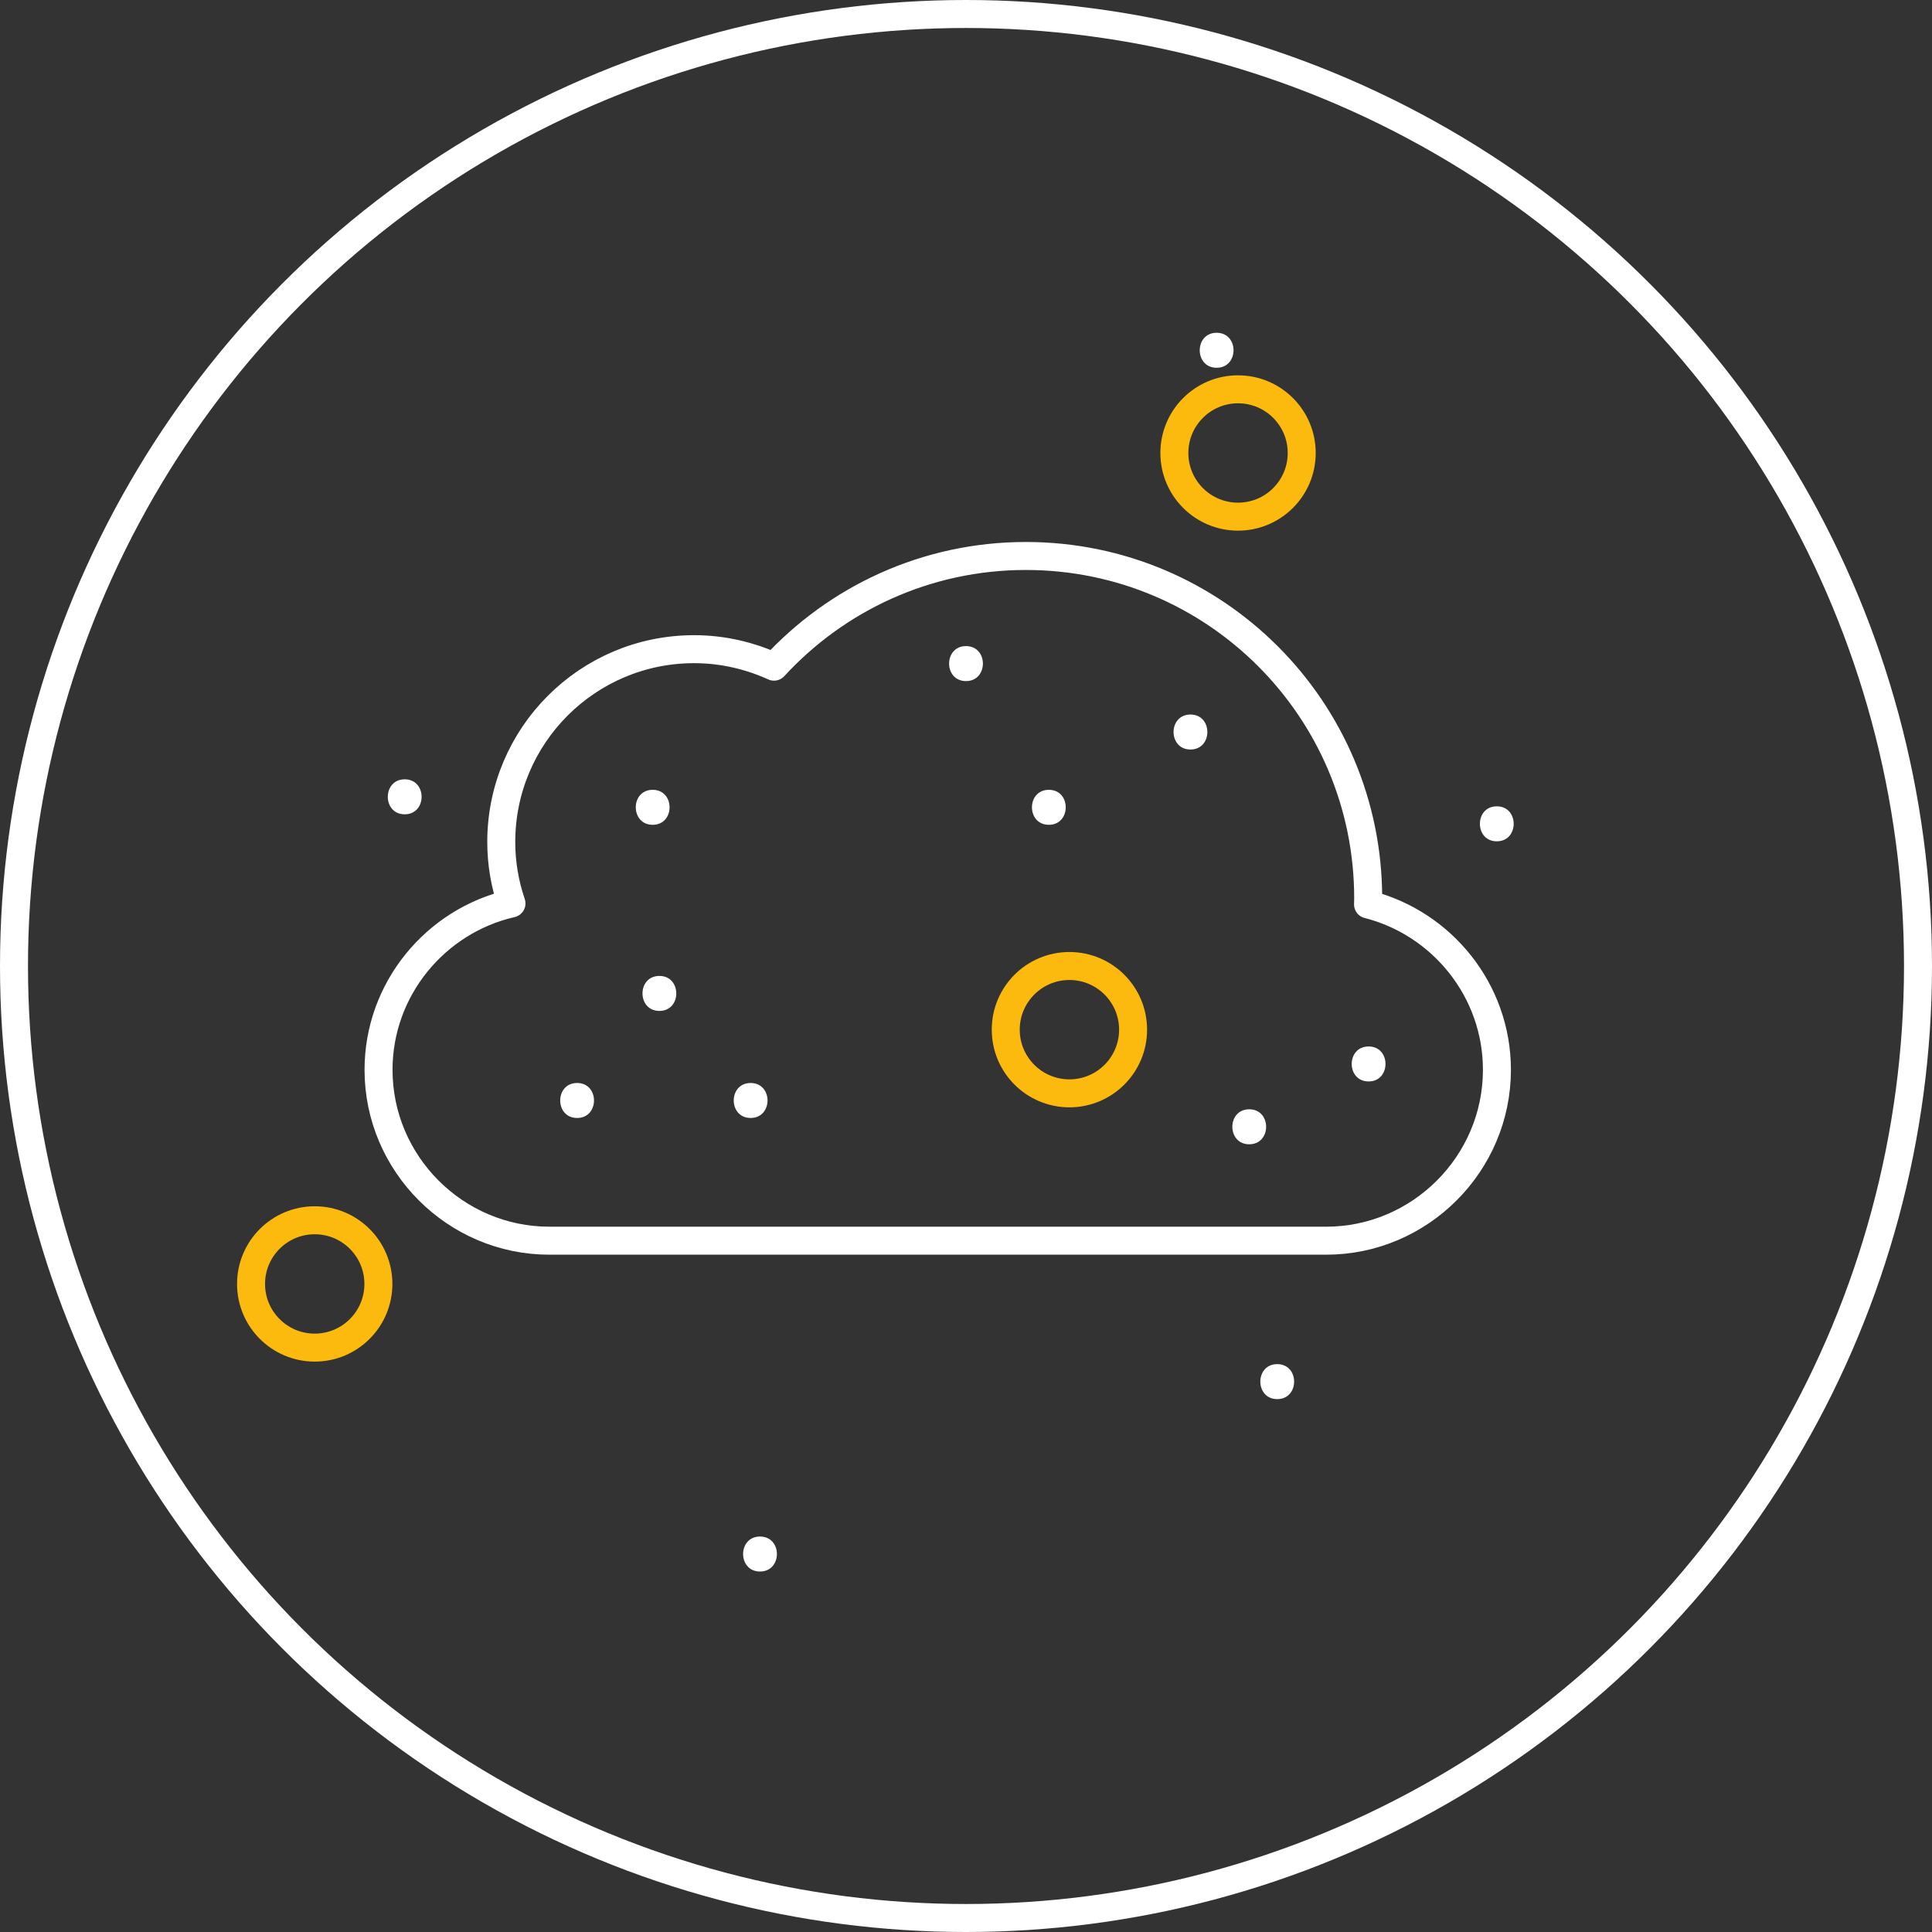 <?xml version="1.0" encoding="UTF-8"?>
<svg xmlns="http://www.w3.org/2000/svg" width="48.71mm" height="48.71mm" viewBox="0 0 138.06 138.06">
  <rect x="0" y="0" width="138.06" height="138.06" fill="#333333" stroke="none"/>
  <g id="Ebene_1" data-name="Ebene 1"/>
  <g id="Ebene_2" data-name="Ebene 2">
    <g>
      <path d="M97.76,64.63c0-.15,.01-.29,.01-.44,0-13.51-10.95-24.46-24.46-24.46-7.12,0-13.53,3.05-18,7.91-1.74-.79-3.67-1.25-5.71-1.25-7.61,0-13.78,6.17-13.78,13.78,0,1.54,.26,3.01,.73,4.39-5.42,1.24-9.5,6.11-9.5,11.89h0c0,6.71,5.49,12.21,12.21,12.21h55.5c6.71,0,12.21-5.49,12.21-12.21h0c0-5.68-3.93-10.47-9.2-11.82Z" fill="none" stroke="#fff" stroke-linecap="round" stroke-linejoin="round" stroke-width="2"/>
      <path d="M47.12,72.24c1.61,0,1.61-2.5,0-2.5s-1.61,2.5,0,2.5h0Z" fill="#fff"/>
      <path d="M41.24,79.89c1.61,0,1.61-2.5,0-2.5s-1.61,2.5,0,2.5h0Z" fill="#fff"/>
      <path d="M53.64,79.89c1.61,0,1.61-2.5,0-2.5s-1.61,2.5,0,2.5h0Z" fill="#fff"/>
      <path d="M91.27,99.98c1.61,0,1.61-2.5,0-2.5s-1.61,2.5,0,2.5h0Z" fill="#fff"/>
      <path d="M106.96,60.12c1.61,0,1.61-2.5,0-2.5s-1.61,2.5,0,2.5h0Z" fill="#fff"/>
      <path d="M28.92,58.19c1.61,0,1.61-2.5,0-2.5s-1.61,2.5,0,2.5h0Z" fill="#fff"/>
      <path d="M69.03,48.67c1.61,0,1.61-2.5,0-2.5s-1.61,2.5,0,2.5h0Z" fill="#fff"/>
      <path d="M86.94,26.28c1.61,0,1.61-2.5,0-2.5s-1.61,2.5,0,2.5h0Z" fill="#fff"/>
      <path d="M89.27,81.77c1.61,0,1.61-2.5,0-2.5s-1.61,2.5,0,2.5h0Z" fill="#fff"/>
      <path d="M85.07,53.56c1.61,0,1.61-2.5,0-2.5s-1.61,2.5,0,2.5h0Z" fill="#fff"/>
      <path d="M46.64,58.94c1.61,0,1.61-2.5,0-2.5s-1.61,2.5,0,2.5h0Z" fill="#fff"/>
      <path d="M74.95,58.94c1.61,0,1.61-2.5,0-2.5s-1.61,2.5,0,2.5h0Z" fill="#fff"/>
      <path d="M97.8,77.28c1.61,0,1.61-2.5,0-2.5s-1.61,2.5,0,2.5h0Z" fill="#fff"/>
      <path d="M54.31,112.3c1.61,0,1.61-2.5,0-2.5s-1.61,2.5,0,2.5h0Z" fill="#fff"/>
      <circle cx="76.42" cy="73.58" r="4.55" fill="none" stroke="#fbba0d" stroke-linecap="round" stroke-linejoin="round" stroke-width="2"/>
      <circle cx="88.47" cy="32.37" r="4.55" fill="none" stroke="#fbba0d" stroke-linecap="round" stroke-linejoin="round" stroke-width="2"/>
      <circle cx="22.49" cy="91.75" r="4.55" fill="none" stroke="#fbba0d" stroke-linecap="round" stroke-linejoin="round" stroke-width="2"/>
      <circle cx="69.03" cy="69.03" r="68.03" fill="none" stroke="#fff" stroke-miterlimit="10" stroke-width="2"/>
    </g>
  </g>
  <g id="Ebene_3" data-name="Ebene 3"/>
</svg>